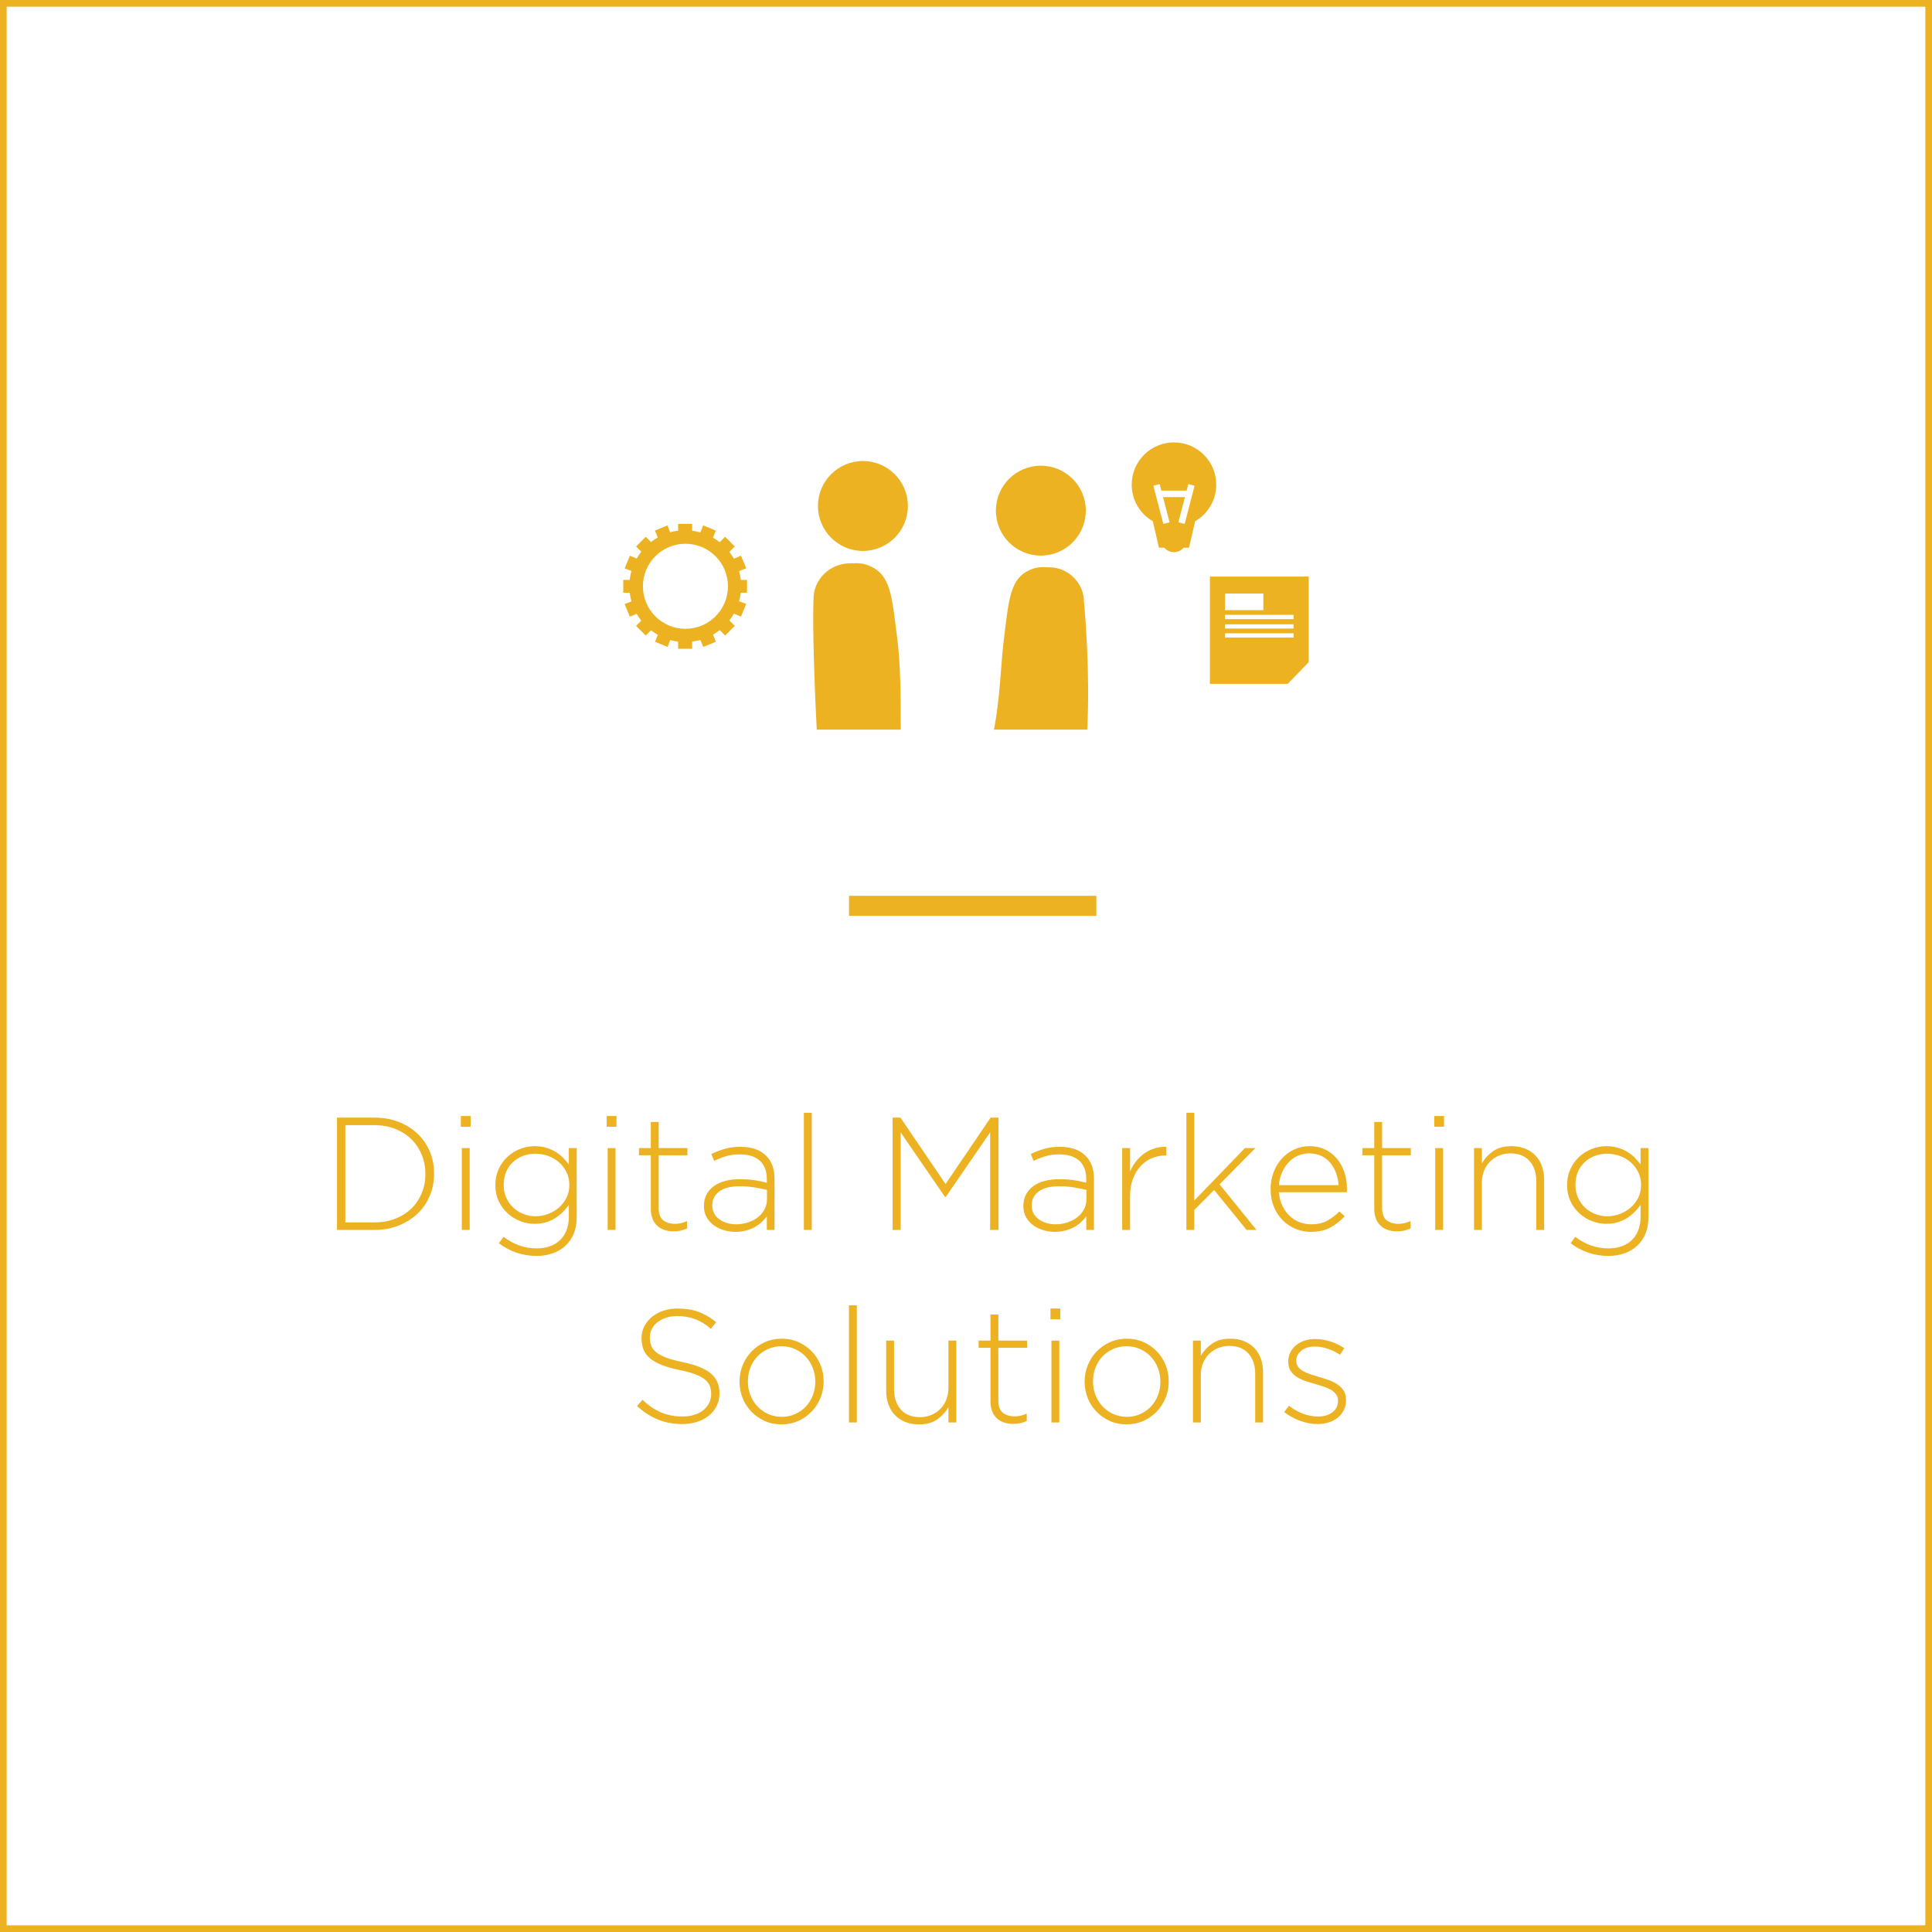 <?xml version="1.0" encoding="utf-8"?>
<!-- Generator: Adobe Illustrator 16.0.0, SVG Export Plug-In . SVG Version: 6.00 Build 0)  -->
<!DOCTYPE svg PUBLIC "-//W3C//DTD SVG 1.1//EN" "http://www.w3.org/Graphics/SVG/1.1/DTD/svg11.dtd">
<svg version="1.1" id="Layer_1" xmlns="http://www.w3.org/2000/svg" xmlns:xlink="http://www.w3.org/1999/xlink" x="0px" y="0px"
	 width="289px" height="289px" viewBox="0 0 289 289" enable-background="new 0 0 289 289" xml:space="preserve">
<g>
	<g>
		<path fill="#ECB222" d="M288,1v287H1V1H288 M289,0H0v289h289V0L289,0z"/>
	</g>
	<line fill="none" stroke="#ECB222" stroke-width="3" stroke-miterlimit="10" x1="127" y1="135.5" x2="164" y2="135.5"/>
	<g>
		<path fill="#ECB222" d="M50.411,167.179h5.592c1.312,0,2.516,0.212,3.612,0.636c1.096,0.424,2.04,1.012,2.832,1.764
			s1.404,1.637,1.836,2.652c0.432,1.016,0.648,2.116,0.648,3.3v0.048c0,1.185-0.216,2.289-0.648,3.312
			c-0.432,1.023-1.044,1.912-1.836,2.664s-1.736,1.344-2.832,1.775c-1.096,0.433-2.3,0.648-3.612,0.648h-5.592V167.179z
			 M56.002,182.851c1.168,0,2.224-0.188,3.168-0.565c0.944-0.378,1.744-0.891,2.4-1.541s1.164-1.413,1.524-2.288
			c0.36-0.874,0.54-1.817,0.54-2.829v-0.049c0-0.994-0.18-1.934-0.54-2.816c-0.36-0.883-0.868-1.654-1.524-2.312
			s-1.456-1.18-2.4-1.564c-0.944-0.386-2-0.578-3.168-0.578h-4.344v14.544H56.002z"/>
		<path fill="#ECB222" d="M68.938,166.938h1.464v1.608h-1.464V166.938z M69.083,171.738h1.176v12.24h-1.176V171.738z"/>
		<path fill="#ECB222" d="M80.253,187.867c-2.068,0-3.944-0.633-5.627-1.896l0.696-0.96c1.492,1.151,3.144,1.728,4.956,1.728
			c0.706,0,1.351-0.1,1.937-0.298s1.091-0.497,1.516-0.894c0.425-0.398,0.757-0.891,0.998-1.479s0.361-1.273,0.361-2.058v-1.776
			c-0.272,0.385-0.576,0.744-0.912,1.08s-0.712,0.637-1.128,0.9c-0.417,0.264-0.88,0.472-1.392,0.623
			c-0.512,0.152-1.072,0.229-1.68,0.229c-0.736,0-1.456-0.136-2.16-0.408c-0.705-0.271-1.332-0.66-1.884-1.164
			c-0.552-0.504-0.996-1.107-1.332-1.812s-0.504-1.496-0.504-2.376v-0.049c0-0.879,0.168-1.68,0.504-2.399s0.78-1.332,1.332-1.836
			c0.552-0.504,1.18-0.892,1.884-1.164c0.704-0.272,1.424-0.407,2.16-0.407c0.608,0,1.172,0.076,1.692,0.228
			c0.52,0.151,0.987,0.353,1.404,0.6c0.416,0.249,0.792,0.54,1.128,0.876s0.632,0.681,0.888,1.032v-2.448h1.176v10.344
			c0,0.896-0.136,1.689-0.409,2.377c-0.272,0.688-0.657,1.279-1.154,1.775c-0.529,0.528-1.175,0.932-1.937,1.212
			C82.005,187.727,81.167,187.867,80.253,187.867z M80.086,181.938c0.641,0,1.267-0.112,1.876-0.336
			c0.609-0.224,1.15-0.54,1.624-0.948c0.474-0.408,0.854-0.896,1.143-1.464c0.289-0.567,0.433-1.204,0.433-1.907v-0.049
			c0-0.703-0.144-1.344-0.433-1.92c-0.289-0.576-0.669-1.068-1.143-1.477c-0.473-0.407-1.014-0.719-1.624-0.936
			c-0.61-0.216-1.235-0.324-1.876-0.324c-0.642,0-1.251,0.108-1.829,0.324c-0.578,0.217-1.083,0.524-1.516,0.924
			c-0.433,0.4-0.774,0.885-1.023,1.452c-0.249,0.568-0.373,1.212-0.373,1.933v0.047c0,0.689,0.128,1.32,0.385,1.896
			s0.602,1.068,1.035,1.477c0.433,0.408,0.938,0.729,1.516,0.959C78.859,181.822,79.46,181.938,80.086,181.938z"/>
		<path fill="#ECB222" d="M90.754,166.938h1.464v1.608h-1.464V166.938z M90.898,171.738h1.176v12.24h-1.176V171.738z"/>
		<path fill="#ECB222" d="M100.786,184.194c-0.48,0-0.928-0.063-1.344-0.192c-0.416-0.127-0.78-0.332-1.092-0.611
			s-0.556-0.632-0.732-1.057c-0.176-0.424-0.264-0.924-0.264-1.5v-8.016h-1.776v-1.08h1.776v-3.912h1.176v3.912h4.296v1.08H98.53
			v7.878c0,0.878,0.228,1.493,0.684,1.844c0.456,0.351,1.044,0.526,1.764,0.526c0.304,0,0.592-0.029,0.864-0.091
			c0.271-0.06,0.583-0.166,0.936-0.317v1.104c-0.32,0.144-0.636,0.252-0.948,0.323C101.518,184.158,101.169,184.194,100.786,184.194
			z"/>
		<path fill="#ECB222" d="M110.025,184.267c-0.576,0-1.144-0.081-1.704-0.24s-1.064-0.399-1.512-0.72s-0.812-0.721-1.092-1.2
			c-0.28-0.479-0.42-1.04-0.42-1.68v-0.048c0-0.641,0.132-1.209,0.396-1.705c0.264-0.495,0.627-0.911,1.092-1.247
			c0.464-0.337,1.024-0.592,1.68-0.769c0.656-0.176,1.384-0.264,2.184-0.264c0.864,0,1.608,0.048,2.232,0.145
			c0.624,0.096,1.232,0.224,1.824,0.383v-0.524c0-1.241-0.356-2.171-1.068-2.792s-1.7-0.932-2.964-0.932
			c-0.752,0-1.44,0.093-2.064,0.277c-0.624,0.184-1.216,0.42-1.776,0.707l-0.432-1.033c0.672-0.326,1.352-0.588,2.04-0.784
			c0.688-0.196,1.456-0.294,2.304-0.294c1.68,0,2.968,0.447,3.864,1.344c0.832,0.832,1.248,1.984,1.248,3.456v7.632h-1.152v-2.04
			c-0.208,0.288-0.46,0.572-0.756,0.853c-0.296,0.279-0.636,0.527-1.02,0.744c-0.384,0.215-0.82,0.392-1.308,0.527
			C111.133,184.198,110.601,184.267,110.025,184.267z M110.097,183.139c0.624,0,1.216-0.092,1.776-0.275
			c0.56-0.183,1.052-0.438,1.476-0.764c0.424-0.327,0.76-0.722,1.008-1.184c0.248-0.462,0.372-0.972,0.372-1.529V178
			c-0.512-0.127-1.112-0.25-1.8-0.37c-0.688-0.119-1.472-0.179-2.352-0.179c-1.296,0-2.292,0.258-2.988,0.776
			c-0.696,0.519-1.044,1.206-1.044,2.067v0.047c0,0.447,0.096,0.842,0.288,1.184c0.192,0.343,0.452,0.633,0.78,0.872
			c0.328,0.239,0.708,0.423,1.14,0.55C109.185,183.074,109.633,183.139,110.097,183.139z"/>
		<path fill="#ECB222" d="M120.249,166.459h1.176v17.52h-1.176V166.459z"/>
		<path fill="#ECB222" d="M133.521,167.179h1.176l6.744,9.937l6.745-9.937h1.176v16.8h-1.248v-14.592l-6.648,9.672h-0.096
			l-6.648-9.672v14.592h-1.2V167.179z"/>
		<path fill="#ECB222" d="M157.809,184.267c-0.576,0-1.144-0.081-1.703-0.24c-0.561-0.159-1.064-0.399-1.513-0.72
			s-0.812-0.721-1.092-1.2s-0.42-1.04-0.42-1.68v-0.048c0-0.641,0.132-1.209,0.396-1.705c0.264-0.495,0.628-0.911,1.092-1.247
			c0.465-0.337,1.024-0.592,1.681-0.769c0.655-0.176,1.384-0.264,2.185-0.264c0.863,0,1.607,0.048,2.231,0.145
			c0.624,0.096,1.231,0.224,1.823,0.383v-0.524c0-1.241-0.355-2.171-1.067-2.792s-1.7-0.932-2.964-0.932
			c-0.752,0-1.439,0.093-2.064,0.277c-0.623,0.184-1.216,0.42-1.775,0.707l-0.432-1.033c0.672-0.326,1.352-0.588,2.039-0.784
			s1.456-0.294,2.305-0.294c1.68,0,2.967,0.447,3.863,1.344c0.832,0.832,1.248,1.984,1.248,3.456v7.632h-1.152v-2.04
			c-0.207,0.288-0.459,0.572-0.756,0.853c-0.296,0.279-0.635,0.527-1.02,0.744c-0.384,0.215-0.82,0.392-1.309,0.527
			S158.385,184.267,157.809,184.267z M157.881,183.139c0.624,0,1.216-0.092,1.775-0.275c0.561-0.183,1.053-0.438,1.477-0.764
			c0.424-0.327,0.76-0.722,1.008-1.184s0.372-0.972,0.372-1.529V178c-0.513-0.127-1.112-0.25-1.8-0.37
			c-0.688-0.119-1.473-0.179-2.352-0.179c-1.297,0-2.293,0.258-2.988,0.776c-0.696,0.519-1.044,1.206-1.044,2.067v0.047
			c0,0.447,0.096,0.842,0.288,1.184c0.191,0.343,0.451,0.633,0.779,0.872s0.709,0.423,1.141,0.55S157.416,183.139,157.881,183.139z"
			/>
		<path fill="#ECB222" d="M167.865,171.738h1.176v3.48c0.24-0.544,0.543-1.048,0.912-1.512c0.367-0.465,0.783-0.86,1.248-1.188
			c0.463-0.327,0.972-0.576,1.523-0.744c0.553-0.168,1.132-0.243,1.74-0.228v1.295h-0.12c-0.704,0-1.376,0.133-2.017,0.396
			c-0.64,0.264-1.203,0.656-1.691,1.176c-0.488,0.521-0.876,1.16-1.164,1.92c-0.288,0.761-0.432,1.637-0.432,2.629v5.016h-1.176
			V171.738z"/>
		<path fill="#ECB222" d="M177.465,166.459h1.176v13.127l7.584-7.848h1.56l-5.352,5.424l5.521,6.816h-1.488l-4.849-5.977l-2.976,3
			v2.977h-1.176V166.459z"/>
		<path fill="#ECB222" d="M196.078,184.267c-0.801,0-1.568-0.152-2.297-0.456c-0.73-0.304-1.371-0.736-1.924-1.296
			c-0.555-0.56-0.991-1.231-1.312-2.017c-0.32-0.783-0.48-1.656-0.48-2.615v-0.049c0-0.879,0.147-1.707,0.443-2.483
			c0.297-0.776,0.705-1.452,1.225-2.028s1.131-1.031,1.836-1.367c0.703-0.336,1.473-0.504,2.305-0.504
			c0.863,0,1.639,0.164,2.328,0.491c0.688,0.328,1.275,0.78,1.764,1.356s0.863,1.252,1.127,2.027
			c0.264,0.776,0.396,1.62,0.396,2.532c0,0.112,0,0.196,0,0.252c0,0.057-0.008,0.132-0.023,0.228h-10.152
			c0.048,0.765,0.217,1.441,0.506,2.03s0.648,1.091,1.082,1.505s0.926,0.729,1.48,0.943c0.553,0.215,1.135,0.322,1.744,0.322
			c0.963,0,1.777-0.184,2.443-0.553c0.666-0.367,1.254-0.823,1.768-1.367l0.816,0.72c-0.625,0.672-1.334,1.228-2.127,1.668
			C198.23,184.047,197.248,184.267,196.078,184.267z M200.24,177.283c-0.049-0.625-0.172-1.221-0.373-1.789
			c-0.201-0.567-0.482-1.071-0.842-1.512c-0.361-0.439-0.807-0.792-1.336-1.056c-0.529-0.265-1.146-0.396-1.854-0.396
			c-0.609,0-1.178,0.12-1.709,0.36c-0.529,0.24-0.99,0.572-1.383,0.996s-0.719,0.928-0.975,1.512s-0.409,1.212-0.457,1.885H200.24z"
			/>
		<path fill="#ECB222" d="M209,184.194c-0.479,0-0.928-0.063-1.344-0.192c-0.416-0.127-0.779-0.332-1.092-0.611
			c-0.312-0.279-0.556-0.632-0.732-1.057c-0.176-0.424-0.264-0.924-0.264-1.5v-8.016h-1.776v-1.08h1.776v-3.912h1.176v3.912h4.296
			v1.08h-4.296v7.878c0,0.878,0.229,1.493,0.685,1.844s1.044,0.526,1.764,0.526c0.304,0,0.592-0.029,0.864-0.091
			c0.271-0.06,0.584-0.166,0.936-0.317v1.104c-0.32,0.144-0.636,0.252-0.947,0.323C209.732,184.158,209.385,184.194,209,184.194z"/>
		<path fill="#ECB222" d="M214.544,166.938h1.464v1.608h-1.464V166.938z M214.688,171.738h1.176v12.24h-1.176V171.738z"/>
		<path fill="#ECB222" d="M220.496,171.738h1.176v2.28c0.416-0.72,0.976-1.328,1.68-1.824c0.704-0.495,1.616-0.743,2.736-0.743
			c0.768,0,1.455,0.123,2.063,0.371s1.124,0.597,1.548,1.045c0.424,0.447,0.744,0.979,0.961,1.596
			c0.216,0.615,0.323,1.292,0.323,2.027v7.488h-1.176v-7.271c0-1.264-0.336-2.276-1.008-3.037c-0.672-0.76-1.632-1.14-2.88-1.14
			c-0.608,0-1.168,0.108-1.681,0.324c-0.512,0.216-0.96,0.517-1.344,0.899c-0.384,0.385-0.684,0.845-0.899,1.381
			c-0.217,0.536-0.324,1.124-0.324,1.764v7.08h-1.176V171.738z"/>
		<path fill="#ECB222" d="M240.57,187.867c-2.068,0-3.944-0.633-5.627-1.896l0.696-0.96c1.491,1.151,3.144,1.728,4.956,1.728
			c0.706,0,1.351-0.1,1.937-0.298s1.091-0.497,1.516-0.894c0.425-0.398,0.758-0.891,0.999-1.479c0.24-0.588,0.36-1.273,0.36-2.058
			v-1.776c-0.271,0.385-0.575,0.744-0.912,1.08c-0.336,0.336-0.712,0.637-1.128,0.9s-0.88,0.472-1.392,0.623
			c-0.513,0.152-1.072,0.229-1.68,0.229c-0.736,0-1.456-0.136-2.16-0.408c-0.704-0.271-1.332-0.66-1.884-1.164
			c-0.553-0.504-0.996-1.107-1.332-1.812s-0.504-1.496-0.504-2.376v-0.049c0-0.879,0.168-1.68,0.504-2.399s0.779-1.332,1.332-1.836
			c0.552-0.504,1.18-0.892,1.884-1.164s1.424-0.407,2.16-0.407c0.607,0,1.172,0.076,1.691,0.228c0.521,0.151,0.988,0.353,1.404,0.6
			c0.416,0.249,0.792,0.54,1.128,0.876s0.632,0.681,0.888,1.032v-2.448h1.177v10.344c0,0.896-0.137,1.689-0.409,2.377
			c-0.273,0.688-0.658,1.279-1.154,1.775c-0.53,0.528-1.175,0.932-1.937,1.212S241.484,187.867,240.57,187.867z M240.403,181.938
			c0.642,0,1.267-0.112,1.876-0.336s1.151-0.54,1.624-0.948c0.474-0.408,0.854-0.896,1.144-1.464
			c0.288-0.567,0.433-1.204,0.433-1.907v-0.049c0-0.703-0.145-1.344-0.433-1.92c-0.289-0.576-0.67-1.068-1.144-1.477
			c-0.473-0.407-1.015-0.719-1.624-0.936c-0.609-0.216-1.234-0.324-1.876-0.324s-1.251,0.108-1.828,0.324
			c-0.578,0.217-1.083,0.524-1.517,0.924c-0.433,0.4-0.773,0.885-1.022,1.452c-0.248,0.568-0.372,1.212-0.372,1.933v0.047
			c0,0.689,0.128,1.32,0.384,1.896c0.257,0.576,0.602,1.068,1.035,1.477c0.433,0.408,0.938,0.729,1.516,0.959
			C239.176,181.822,239.777,181.938,240.403,181.938z"/>
		<path fill="#ECB222" d="M102.058,213.019c-1.344,0-2.556-0.225-3.636-0.673c-1.08-0.447-2.124-1.119-3.132-2.016l0.816-0.936
			c0.464,0.432,0.924,0.804,1.38,1.115c0.456,0.312,0.924,0.568,1.404,0.769s0.984,0.353,1.512,0.456
			c0.528,0.104,1.104,0.156,1.728,0.156s1.2-0.084,1.728-0.252c0.528-0.168,0.976-0.4,1.344-0.696
			c0.368-0.296,0.656-0.647,0.864-1.056s0.312-0.853,0.312-1.332v-0.049c0-0.447-0.068-0.848-0.204-1.199s-0.384-0.672-0.744-0.961
			c-0.36-0.287-0.844-0.547-1.452-0.779c-0.608-0.232-1.392-0.443-2.352-0.637c-1.008-0.207-1.872-0.451-2.592-0.731
			c-0.72-0.28-1.308-0.608-1.764-0.983c-0.456-0.377-0.788-0.812-0.996-1.309s-0.312-1.064-0.312-1.704v-0.048
			c0-0.624,0.136-1.203,0.408-1.74c0.272-0.535,0.648-1.004,1.128-1.404c0.48-0.399,1.048-0.711,1.704-0.936
			c0.656-0.224,1.376-0.336,2.16-0.336c1.216,0,2.268,0.168,3.156,0.504s1.756,0.848,2.604,1.536l-0.792,0.983
			c-0.8-0.688-1.604-1.176-2.412-1.463c-0.808-0.289-1.676-0.433-2.604-0.433c-0.624,0-1.188,0.084-1.692,0.252
			s-0.936,0.396-1.296,0.685c-0.36,0.287-0.636,0.623-0.828,1.008c-0.192,0.384-0.288,0.792-0.288,1.224v0.048
			c0,0.448,0.068,0.852,0.204,1.213c0.136,0.359,0.384,0.688,0.744,0.983c0.36,0.296,0.86,0.563,1.5,0.804
			c0.64,0.24,1.456,0.465,2.448,0.672c1.952,0.4,3.36,0.965,4.224,1.692c0.864,0.729,1.296,1.708,1.296,2.94v0.047
			c0,0.673-0.14,1.293-0.42,1.861c-0.28,0.567-0.664,1.052-1.152,1.451c-0.488,0.4-1.072,0.713-1.752,0.936
			C103.621,212.906,102.874,213.019,102.058,213.019z"/>
		<path fill="#ECB222" d="M116.889,213.066c-0.912,0-1.748-0.172-2.508-0.516c-0.76-0.344-1.42-0.805-1.98-1.381
			s-0.996-1.248-1.308-2.016s-0.468-1.584-0.468-2.447v-0.049c0-0.863,0.156-1.68,0.468-2.447c0.312-0.769,0.752-1.449,1.32-2.041
			c0.567-0.592,1.236-1.06,2.004-1.404c0.768-0.344,1.608-0.516,2.52-0.516s1.748,0.172,2.508,0.516
			c0.76,0.345,1.42,0.805,1.98,1.381s0.996,1.248,1.308,2.016s0.468,1.584,0.468,2.448v0.048c0,0.864-0.156,1.68-0.468,2.448
			s-0.752,1.448-1.32,2.04c-0.568,0.592-1.236,1.061-2.004,1.404C118.642,212.895,117.801,213.066,116.889,213.066z
			 M116.938,211.938c0.723,0,1.395-0.14,2.014-0.419c0.619-0.277,1.149-0.652,1.591-1.122c0.442-0.47,0.788-1.023,1.037-1.661
			c0.249-0.637,0.374-1.313,0.374-2.03v-0.048c0-0.732-0.129-1.422-0.386-2.066s-0.615-1.207-1.073-1.684
			c-0.458-0.479-0.997-0.854-1.615-1.123c-0.619-0.271-1.282-0.406-1.99-0.406c-0.724,0-1.395,0.139-2.014,0.418
			s-1.149,0.652-1.592,1.123c-0.442,0.47-0.788,1.023-1.037,1.66s-0.374,1.314-0.374,2.031v0.047c0,0.732,0.128,1.422,0.386,2.066
			c0.257,0.646,0.615,1.207,1.073,1.686c0.458,0.477,0.997,0.852,1.616,1.122C115.567,211.803,116.23,211.938,116.938,211.938z"/>
		<path fill="#ECB222" d="M126.993,195.258h1.176v17.521h-1.176V195.258z"/>
		<path fill="#ECB222" d="M137.458,213.066c-0.768,0-1.457-0.124-2.064-0.372c-0.608-0.248-1.125-0.596-1.548-1.044
			c-0.424-0.447-0.744-0.98-0.96-1.596c-0.216-0.616-0.324-1.293-0.324-2.028v-7.488h1.176v7.272c0,1.264,0.336,2.275,1.008,3.035
			c0.672,0.761,1.632,1.141,2.88,1.141c0.592,0,1.148-0.107,1.668-0.324c0.52-0.216,0.972-0.516,1.356-0.9
			c0.384-0.383,0.684-0.844,0.9-1.379c0.216-0.536,0.324-1.125,0.324-1.765v-7.08h1.176v12.24h-1.176v-2.28
			c-0.417,0.721-0.977,1.328-1.68,1.824C139.489,212.818,138.577,213.066,137.458,213.066z"/>
		<path fill="#ECB222" d="M151.594,212.994c-0.48,0-0.929-0.064-1.345-0.191c-0.416-0.129-0.78-0.332-1.092-0.612
			s-0.556-0.632-0.731-1.056c-0.177-0.424-0.265-0.924-0.265-1.5v-8.017h-1.776v-1.08h1.776v-3.911h1.177v3.911h4.295v1.08h-4.295
			v7.878c0,0.878,0.228,1.492,0.684,1.844c0.455,0.352,1.044,0.526,1.764,0.526c0.304,0,0.592-0.03,0.864-0.091
			c0.271-0.061,0.583-0.166,0.937-0.316v1.104c-0.32,0.145-0.637,0.252-0.949,0.324
			C152.325,212.959,151.977,212.994,151.594,212.994z"/>
		<path fill="#ECB222" d="M157.137,195.738h1.465v1.607h-1.465V195.738z M157.281,200.538h1.176v12.24h-1.176V200.538z"/>
		<path fill="#ECB222" d="M168.512,213.066c-0.911,0-1.748-0.172-2.508-0.516s-1.42-0.805-1.979-1.381s-0.996-1.248-1.308-2.016
			c-0.312-0.768-0.469-1.584-0.469-2.447v-0.049c0-0.863,0.156-1.68,0.469-2.447c0.312-0.769,0.752-1.449,1.32-2.041
			c0.566-0.592,1.235-1.06,2.004-1.404c0.768-0.344,1.607-0.516,2.52-0.516s1.748,0.172,2.508,0.516
			c0.76,0.345,1.42,0.805,1.98,1.381c0.56,0.576,0.996,1.248,1.308,2.016s0.468,1.584,0.468,2.448v0.048
			c0,0.864-0.156,1.68-0.468,2.448s-0.753,1.448-1.319,2.04c-0.568,0.592-1.236,1.061-2.005,1.404
			C170.265,212.895,169.424,213.066,168.512,213.066z M168.561,211.938c0.723,0,1.395-0.14,2.014-0.419
			c0.619-0.277,1.149-0.652,1.592-1.122c0.441-0.47,0.787-1.023,1.037-1.661c0.248-0.637,0.373-1.313,0.373-2.03v-0.048
			c0-0.732-0.129-1.422-0.386-2.066s-0.614-1.207-1.073-1.684c-0.458-0.479-0.996-0.854-1.615-1.123
			c-0.619-0.271-1.282-0.406-1.99-0.406c-0.723,0-1.395,0.139-2.014,0.418s-1.148,0.652-1.592,1.123
			c-0.441,0.47-0.787,1.023-1.036,1.66s-0.374,1.314-0.374,2.031v0.047c0,0.732,0.129,1.422,0.387,2.066
			c0.257,0.646,0.614,1.207,1.072,1.686c0.459,0.477,0.997,0.852,1.616,1.122C167.189,211.803,167.854,211.938,168.561,211.938z"/>
		<path fill="#ECB222" d="M178.448,200.538h1.177v2.28c0.415-0.721,0.975-1.328,1.68-1.824c0.703-0.496,1.615-0.744,2.736-0.744
			c0.768,0,1.455,0.125,2.063,0.373s1.124,0.596,1.548,1.043c0.424,0.448,0.744,0.98,0.96,1.596
			c0.216,0.617,0.324,1.293,0.324,2.029v7.487h-1.177v-7.272c0-1.264-0.336-2.275-1.008-3.035s-1.632-1.141-2.88-1.141
			c-0.608,0-1.168,0.108-1.68,0.324c-0.513,0.216-0.96,0.516-1.345,0.9c-0.383,0.384-0.684,0.844-0.899,1.379
			c-0.216,0.537-0.323,1.125-0.323,1.765v7.08h-1.177V200.538z"/>
		<path fill="#ECB222" d="M197.121,213.019c-0.896,0-1.793-0.168-2.689-0.503s-1.672-0.768-2.328-1.297l0.697-0.937
			c0.672,0.513,1.375,0.908,2.111,1.188c0.736,0.279,1.496,0.42,2.279,0.42c0.832,0,1.533-0.207,2.102-0.623
			c0.566-0.415,0.852-0.982,0.852-1.7v-0.048c0-0.352-0.088-0.654-0.264-0.91c-0.178-0.256-0.416-0.479-0.721-0.671
			c-0.305-0.191-0.648-0.351-1.031-0.479c-0.385-0.127-0.793-0.255-1.225-0.383c-0.496-0.144-0.996-0.295-1.5-0.455
			s-0.957-0.363-1.355-0.61c-0.4-0.247-0.725-0.555-0.973-0.923c-0.248-0.366-0.371-0.822-0.371-1.365v-0.047
			c0-0.496,0.1-0.946,0.299-1.354s0.477-0.762,0.828-1.066c0.352-0.303,0.775-0.538,1.271-0.706
			c0.496-0.167,1.041-0.251,1.633-0.251c0.736,0,1.492,0.122,2.268,0.367c0.775,0.246,1.469,0.578,2.076,1l-0.623,0.984
			c-0.561-0.368-1.164-0.664-1.812-0.889c-0.648-0.223-1.301-0.336-1.957-0.336c-0.848,0-1.523,0.204-2.027,0.611
			s-0.756,0.914-0.756,1.521v0.048c0,0.336,0.096,0.627,0.287,0.875c0.193,0.247,0.445,0.459,0.756,0.635
			c0.312,0.176,0.676,0.33,1.094,0.467c0.416,0.135,0.84,0.268,1.271,0.395c0.496,0.145,0.984,0.3,1.463,0.468
			c0.48,0.167,0.912,0.384,1.297,0.646c0.385,0.264,0.691,0.579,0.924,0.946s0.348,0.822,0.348,1.365v0.047
			c0,0.543-0.107,1.035-0.324,1.474c-0.215,0.438-0.516,0.814-0.898,1.126c-0.385,0.311-0.832,0.551-1.346,0.719
			C198.264,212.934,197.713,213.019,197.121,213.019z"/>
	</g>
	<g>
		<path fill="#ECB222" d="M111.746,88.667v-1.922h-0.931c-0.048-0.349-0.135-0.879-0.255-1.315l1.066-0.425l-0.783-1.884
			l-1.064,0.446c-0.201-0.355-0.428-0.691-0.676-1.011l0.814-0.813l-1.448-1.448l-0.812,0.812c-0.32-0.251-0.657-0.479-1.012-0.682
			l0.438-1.054l-1.893-0.785l-0.424,1.049c-0.402-0.112-0.882-0.195-1.23-0.247V78.36h-2.097v1.019
			c-0.349,0.049-0.789,0.13-1.193,0.24l-0.4-1.035l-1.88,0.785l0.433,1.028c-0.359,0.202-0.698,0.431-1.023,0.683l-0.783-0.785
			l-1.447,1.448l0.783,0.782c-0.255,0.324-0.485,0.667-0.69,1.026l-1.018-0.422l-0.783,1.893l1.015,0.386
			c-0.124,0.444-0.214,0.988-0.261,1.337H93.23v1.922h0.965c0.05,0.349,0.137,0.862,0.257,1.294l-1.015,0.4l0.783,1.883l1.018-0.428
			c0.205,0.36,0.437,0.7,0.69,1.024l-0.782,0.78l1.449,1.447l0.785-0.785c0.323,0.252,0.666,0.48,1.026,0.683l-0.427,1.028
			l1.893,0.784l0.374-1.033c0.404,0.109,0.845,0.191,1.193,0.239v1.069h2.097v-1.077c0.349-0.051,0.828-0.133,1.23-0.247
			l0.428,1.049l1.891-0.784l-0.438-1.056c0.354-0.202,0.692-0.43,1.012-0.681l0.811,0.811l1.448-1.448l-0.814-0.814
			c0.248-0.32,0.475-0.659,0.676-1.014l1.064,0.442l0.783-1.893l-1.066-0.401c0.117-0.425,0.203-0.923,0.25-1.272H111.746z
			 M102.532,94.062c-3.514,0-6.361-2.848-6.361-6.361c0-3.514,2.848-6.362,6.361-6.362c3.513,0,6.361,2.848,6.361,6.362
			C108.894,91.213,106.045,94.062,102.532,94.062z"/>
		<path fill="#ECB222" d="M180.986,86.245v16.056h11.635l3.147-3.255V86.245H180.986z M183.25,88.791h5.729v2.476h-5.729V88.791z
			 M193.505,95.368H183.25v-0.636h10.255V95.368z M193.505,94.025H183.25v-0.637h10.255V94.025z M193.505,92.61H183.25v-0.637
			h10.255V92.61z"/>
		<circle fill="#ECB222" cx="155.696" cy="76.385" r="6.725"/>
		<circle fill="#ECB222" cx="129.081" cy="75.687" r="6.725"/>
		<path fill="#ECB222" d="M162.634,109.138c0.442-8.497-0.318-17.364-0.525-19.543l0.05,0.503c0-2.895-2.346-5.241-5.24-5.241
			c-0.934,0-1.877-0.21-3.409,0.672c-2.5,1.438-2.672,4.743-3.37,10.315c-0.438,3.49-0.488,8.182-1.453,13.294H162.634z"/>
		<path fill="#ECB222" d="M122.175,109.138c-0.462-8.702-0.657-17.784-0.442-20.015l-0.052,0.516c0-2.965,2.446-5.368,5.465-5.368
			c0.974,0,1.956-0.215,3.555,0.688c2.606,1.473,2.786,4.857,3.515,10.564c0.456,3.574,0.525,7.912,0.525,13.615H122.175z"/>
		<path fill="#ECB222" d="M175.609,66.177c-3.492,0-6.322,2.83-6.322,6.322c0,2.338,1.271,4.378,3.156,5.474l0.916,3.955h0.803
			c0.349,0.41,0.867,0.67,1.447,0.67c0.579,0,1.098-0.26,1.446-0.67h0.804l0.916-3.955c1.887-1.095,3.156-3.136,3.156-5.474
			C181.932,69.007,179.102,66.177,175.609,66.177z M177.207,78.374l-0.938-0.244l0.979-3.767h-3.275l0.979,3.767l-0.938,0.244
			l-1.484-5.715l0.938-0.243l0.254,0.978h3.778l0.254-0.978l0.938,0.243L177.207,78.374z"/>
	</g>
</g>
</svg>
